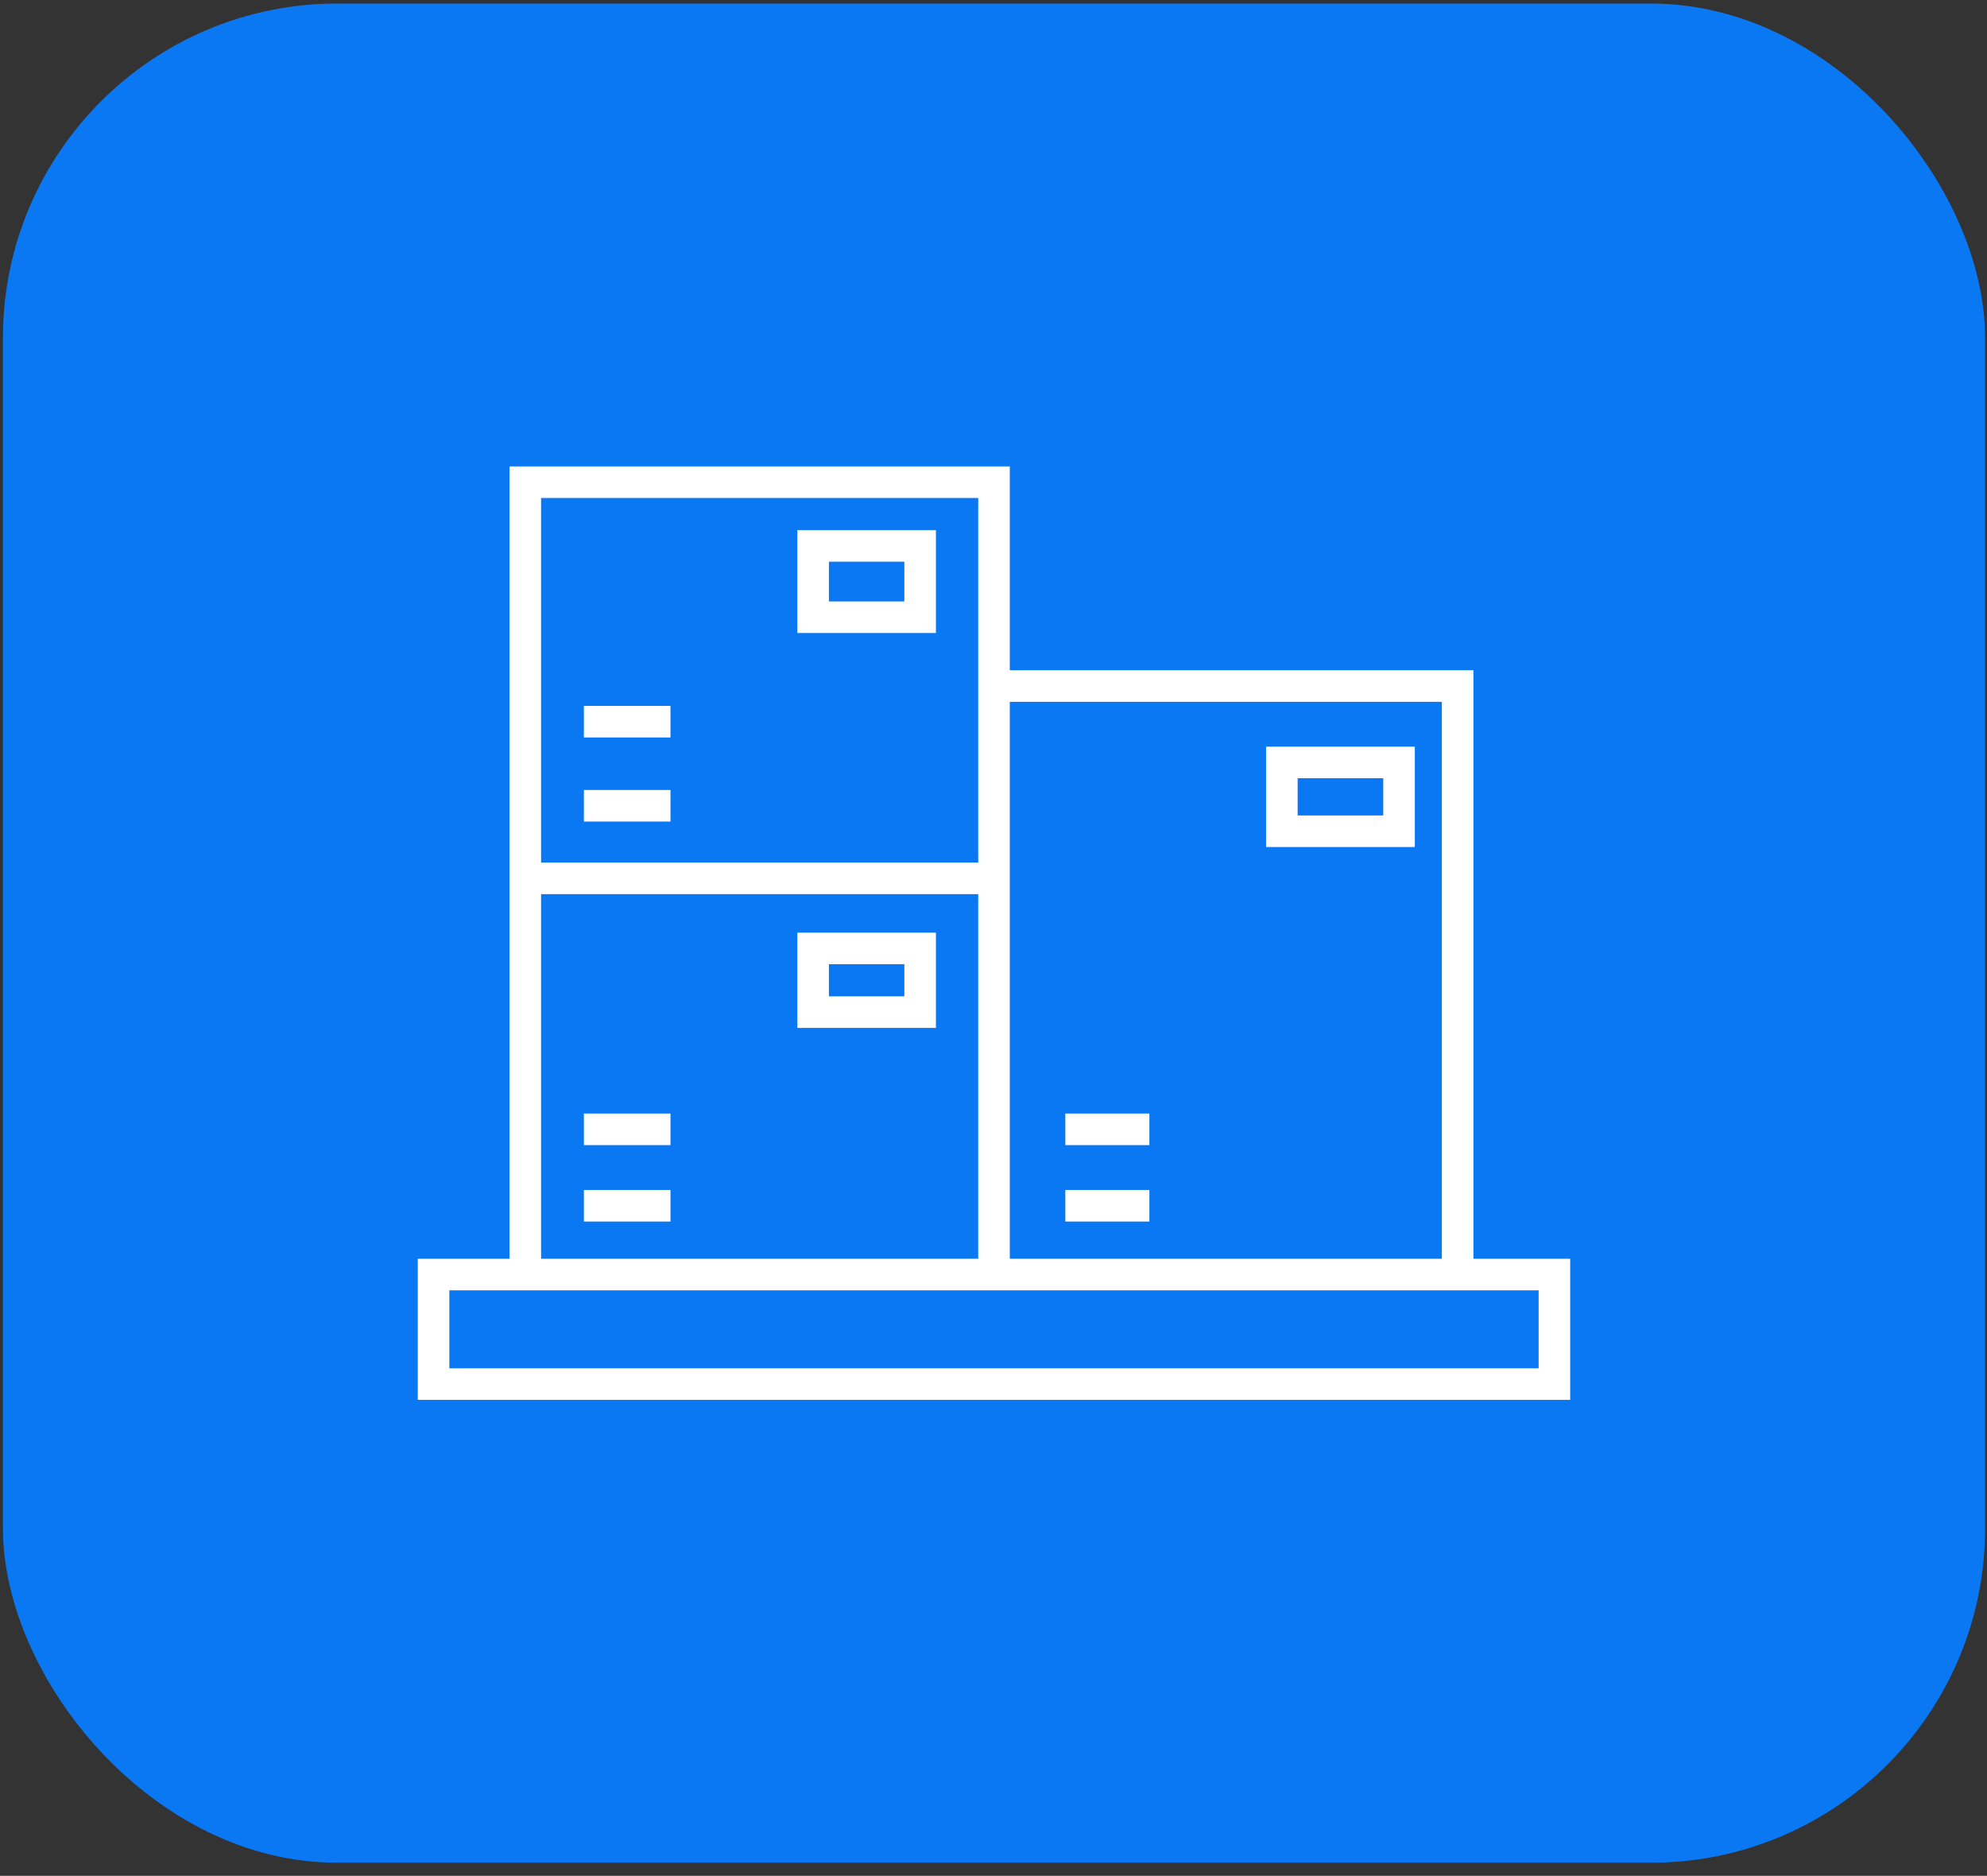 <?xml version="1.0" encoding="UTF-8"?> <svg xmlns="http://www.w3.org/2000/svg" width="107" height="101" viewBox="0 0 107 101" fill="none"><rect x="0" y="0" width="107" height="101" fill="#333333" stroke="none"/><rect x="0.158" y="0.191" width="106.739" height="100.102" rx="18" fill="#0B78F3"></rect><path d="M28.287 68.624H23.348V74.522H83.705V68.624H78.493M28.287 68.624H53.527M28.287 68.624V47.293M53.527 68.624H78.493M53.527 68.624V47.293M53.527 36.937V25.963H28.287V47.293M53.527 36.937H78.493V68.624M53.527 36.937V47.293M31.442 38.857H36.106M31.442 43.384H36.106M31.442 60.805H36.106M31.442 64.92H36.106M57.368 60.805H61.894M57.368 64.92H61.894M28.287 47.293H53.527M43.787 29.392V33.233H49.549V29.392H43.787ZM43.787 51.066V54.495H49.549V51.066H43.787ZM69.028 41.052V44.756H75.338V41.052H69.028Z" stroke="white" stroke-width="1.7"></path></svg> 